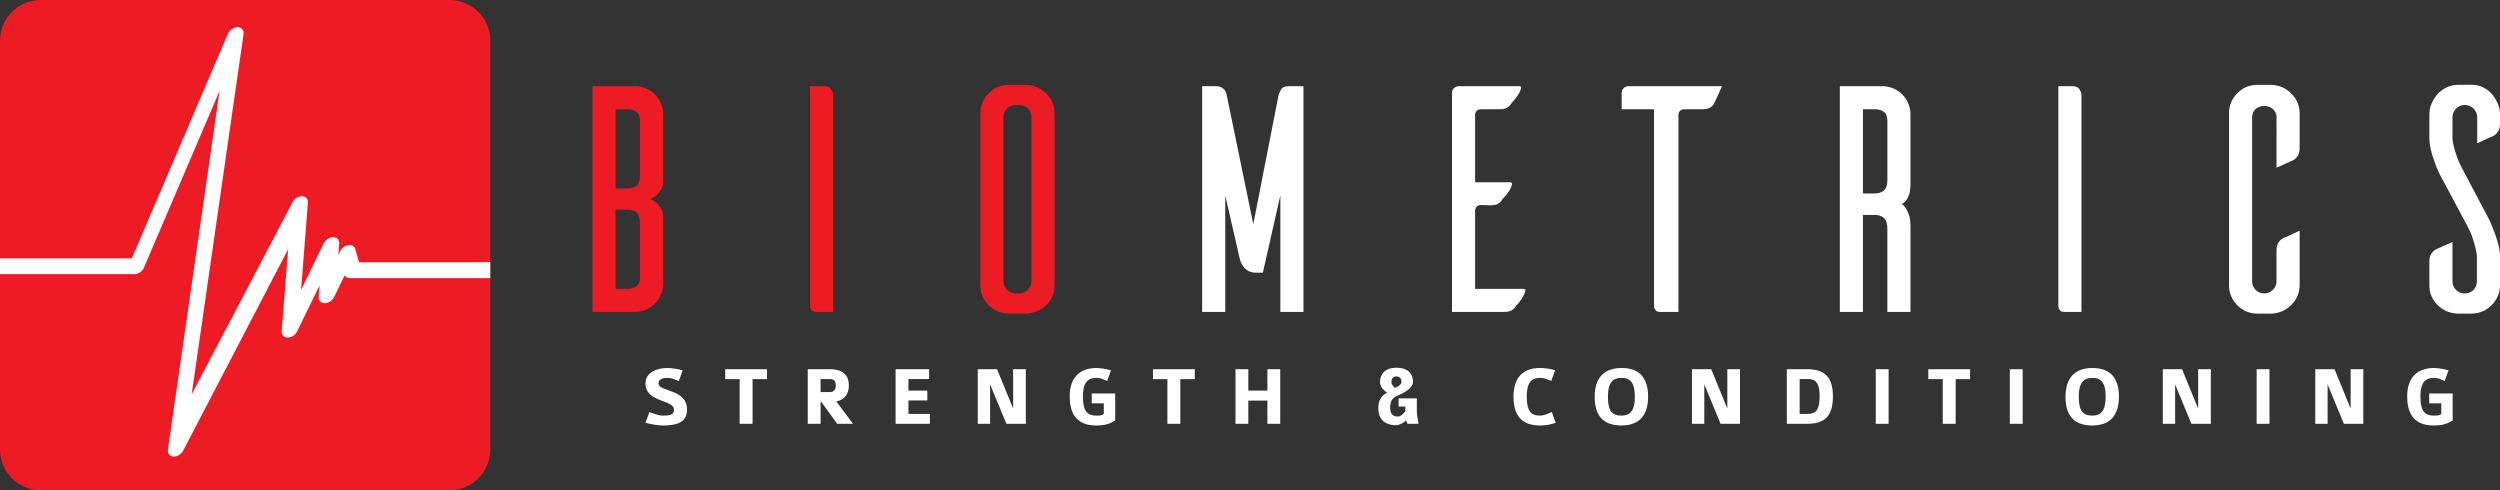 <svg id="Layer_1" xmlns="http://www.w3.org/2000/svg" viewBox="0 0 741.056 145.321"><rect x="0" y="0" width="741.056" height="145.321" fill="#333333" stroke="none"/><style>.st0{fill:#ED1C24;} .st1{fill:#FFFFFF;}</style><path class="st0" d="M133.27 145.32H12.05C5.422 145.32 0 139.9 0 133.27V12.05C0 5.422 5.423 0 12.052 0H133.27c6.628 0 12.052 5.423 12.052 12.052V133.27c0 6.628-5.424 12.05-12.053 12.05z"/><path class="st1" d="M145.32 77.73l-38.94.015-1.04-3.854c-.235-.864-1.063-1.346-2.07-1.21-1.01.135-1.99.863-2.457 1.823l-.555 1.137.287-3.408c.093-1.1-.642-1.904-1.756-1.922-1.108-.007-2.298.754-2.83 1.845l-6.72 13.81 2.03-25.88c.09-1.117-.678-1.92-1.82-1.91-1.14.01-2.325.837-2.815 1.958l-29.815 56.77 15.37-106.78c.164-1.16-.58-2.034-1.744-2.052h-.037c-1.153 0-2.36.837-2.85 1.978L39.093 76.57H0v4.698h39.838c1.152 0 2.362-.838 2.848-1.978l22.4-52.343L49.78 133.282c-.164 1.154.572 2.028 1.73 2.052h.05c1.143 0 2.345-.827 2.84-1.96l31.008-59.508-1.905 24.28c-.086 1.098.652 1.896 1.76 1.91h.035c1.103 0 2.264-.765 2.79-1.846l6.648-13.66-.285 3.408c-.09 1.1.643 1.903 1.756 1.922 1.116.025 2.297-.754 2.828-1.846l3.12-6.41c.304.512.87.82 1.564.82h41.602V77.73z"/><path class="st0" d="M192.705 59.003c.707.263 1.35.654 1.93 1.176.513.455.964 1.026 1.35 1.71.386.686.58 1.552.58 2.593v19.57c0 2.347-.83 4.338-2.484 5.968-1.656 1.63-3.653 2.446-5.988 2.446h-12.466V25.544h12.466c1.168 0 2.272.212 3.31.636 1.038.423 1.93 1.012 2.678 1.76.746.752 1.347 1.632 1.8 2.643s.684 2.103.684 3.277v19.667c0 1.108-.194 1.99-.58 2.64-.386.653-.836 1.21-1.35 1.664-.578.523-1.22.915-1.93 1.173zm-2.99-23.186c0-1.304-.36-2.203-1.077-2.692-.717-.49-1.565-.734-2.543-.734h-3.62v23.483h3.62c.978 0 1.826-.277 2.543-.83.717-.555 1.078-1.582 1.078-3.084V35.816zm0 30.233c0-1.5-.36-2.527-1.077-3.083-.717-.552-1.565-.83-2.543-.83h-3.62v23.48h3.62c.978 0 1.826-.244 2.543-.733.717-.49 1.078-1.386 1.078-2.692V66.05zM246.365 26.472c.39.62.587 1.19.587 1.712v64.282h-4.892c-.782 0-1.288-.16-1.516-.49-.228-.325-.375-.65-.44-.977V25.542h4.11c1.04 0 1.76.31 2.15.93zM310.16 27.793c1.63 1.632 2.445 3.588 2.445 5.87V84.54c0 1.175-.212 2.25-.636 3.23-.425.98-1.012 1.843-1.762 2.593s-1.632 1.355-2.64 1.81c-1.014.455-2.073.716-3.182.78h-5.284c-2.347 0-4.354-.814-6.017-2.444-1.663-1.63-2.494-3.622-2.494-5.97V33.664c0-2.347.832-4.354 2.495-6.017 1.663-1.663 3.67-2.494 6.017-2.494h5.284c2.218.13 4.142 1.01 5.774 2.64zm-5.48 58.118c.718-.716 1.077-1.597 1.077-2.64V34.837c0-1.04-.36-1.922-1.076-2.64-.718-.718-1.6-1.077-2.64-1.077h-1.078c-.978.065-1.81.44-2.494 1.125-.685.685-1.027 1.55-1.027 2.592V83.27c0 1.043.343 1.907 1.028 2.592s1.55 1.062 2.592 1.125h.98c1.04 0 1.922-.357 2.64-1.076z"/><path class="st1" d="M386.38 25.543v66.923h-6.852v-34.54l-5.186 22.896h-2.054c-.978 0-1.795-.21-2.445-.636-.654-.424-1.16-.93-1.518-1.516-.36-.587-.62-1.174-.782-1.76-.163-.59-.277-1.08-.342-1.47l-4.01-17.514v34.538h-6.85v-66.92h4.208c.522 0 .978.097 1.37.292.325.13.65.375.977.734.326.36.554.83.687 1.418l7.924 38.453 7.533-38.452c.064-.196.276-.65.635-1.37.36-.716 1.157-1.075 2.398-1.075h4.306zM437.253 85.617h14.384c.454 0 .62.245.49.734-.133.49-.378 1.046-.735 1.664-.36.62-.752 1.192-1.174 1.714-.426.522-.703.815-.833.88-.196.456-.57.88-1.125 1.27-.554.392-1.386.588-2.494.588h-15.362V27.5c0-.588.212-1.06.636-1.42.424-.358.897-.537 1.42-.537h17.905c.454 0 .617.245.49.734-.133.49-.378 1.027-.735 1.614-.36.588-.752 1.144-1.176 1.664-.424.524-.7.817-.83.882-.197.456-.572.897-1.126 1.32-.554.424-1.386.636-2.494.636h-5.577c-.458 0-.85.15-1.176.442-.325.295-.488.672-.488 1.13v20.052h10.372c.456 0 .636.24.538.723s-.326 1.026-.685 1.64c-.36.61-.768 1.173-1.223 1.686-.456.516-.75.803-.88.868-.196.516-.573.966-1.125 1.35-.557.386-1.39.58-2.497.58l-2.836-.098c-.458 0-.85.163-1.176.49-.325.325-.488.718-.488 1.173v23.187zM510.442 25.543c-.39.86-.83 1.838-1.32 2.928-.49 1.093-.8 1.772-.93 2.035-.197.465-.572.895-1.126 1.292-.554.397-1.386.595-2.494.595h-5.38c-.525 0-.93.163-1.224.49-.293.325-.44.714-.44 1.17v58.415h-5.284c-.785 0-1.29-.18-1.518-.536-.228-.358-.375-.667-.44-.928v-58.61H480.7v-4.766c0-.595.195-1.09.586-1.487.39-.398.88-.596 1.467-.596h27.69zM566.308 92.466h-6.85v-24.46c0-1.695-.358-2.836-1.075-3.425-.72-.586-1.565-.88-2.545-.88h-3.62v28.767h-6.848V25.543h12.464c1.17 0 2.272.212 3.31.636 1.04.423 1.933 1.012 2.678 1.76.746.752 1.347 1.632 1.803 2.643.452 1.01.68 2.103.68 3.277v20.743c0 1.304-.144 2.347-.433 3.13-.29.782-.595 1.37-.917 1.763-.385.456-.805.782-1.253.978.448.26.868.685 1.253 1.27.322.525.628 1.19.917 2.006.29.817.434 1.844.434 3.083v25.633zm-7.924-35.957c.717-.555 1.076-1.582 1.076-3.082v-17.61c0-1.305-.36-2.204-1.076-2.693-.72-.49-1.565-.734-2.545-.734h-3.62v24.95h3.62c.98 0 1.824-.276 2.544-.83zM616.404 26.472c.39.62.587 1.19.587 1.712v64.282h-4.89c-.783 0-1.29-.16-1.517-.49-.228-.325-.375-.65-.44-.977V25.542h4.11c1.04 0 1.76.31 2.15.93zM681.664 84.444c0 2.284-.8 4.24-2.396 5.87-1.6 1.63-3.54 2.51-5.822 2.64h-4.306c-2.347 0-4.338-.83-5.968-2.493-1.63-1.662-2.445-3.67-2.445-6.016v-50.78c0-2.347.815-4.354 2.445-6.017s3.62-2.494 5.968-2.494h4.306c2.282.13 4.222 1.01 5.822 2.64 1.598 1.633 2.396 3.59 2.396 5.87v10.08c0 1.11-.196 1.94-.587 2.493-.39.556-.817.964-1.272 1.225-.328.13-1.013.44-2.054.93-1.044.49-2.022.93-2.935 1.32V34.74c0-.98-.36-1.776-1.076-2.397-.72-.62-1.566-.93-2.546-.93-1.043 0-1.907.31-2.592.93-.685.62-1.027 1.418-1.027 2.396v48.627c0 .978.342 1.826 1.027 2.543.685.72 1.55 1.076 2.592 1.076.98 0 1.826-.357 2.545-1.076.716-.717 1.075-1.565 1.075-2.543v-9.002c0-1.108.196-1.94.587-2.494.39-.553.815-.96 1.272-1.224.326-.128 1.03-.44 2.105-.93 1.075-.488 2.037-.928 2.884-1.32v16.048zM739.222 40.218c-.32.132-1.01.44-2.072.93-1.062.49-2.01.93-2.845 1.32v-7.632c0-1.04-.36-1.922-1.076-2.64-.72-.718-1.6-1.077-2.644-1.077-.978 0-1.826.358-2.543 1.075-.72.72-1.078 1.6-1.078 2.64v6.36c.065.786.228 1.633.49 2.546.195.783.486 1.73.875 2.837.387 1.11.937 2.317 1.65 3.62l8.064 15.265c.518 1.24 1.005 2.445 1.457 3.62.388 1.044.745 2.185 1.07 3.424.323 1.24.486 2.413.486 3.52v8.417c0 2.347-.83 4.354-2.484 6.017-1.657 1.663-3.654 2.494-5.99 2.494H728.3c-2.274-.13-4.206-.992-5.795-2.592-1.59-1.598-2.386-3.537-2.386-5.822v-6.85c0-1.107.196-1.94.587-2.495.39-.552.815-.962 1.274-1.223.324-.13 1.01-.44 2.054-.93s2.02-.928 2.934-1.32V83.44c0 .986.36 1.824 1.078 2.512.717.69 1.565 1.033 2.543 1.033 1.043 0 1.907-.342 2.594-1.03.686-.684 1.028-1.55 1.028-2.595v-7.547c-.067-.782-.23-1.632-.49-2.547-.195-.782-.474-1.73-.83-2.84-.36-1.11-.9-2.32-1.616-3.627l-8.218-15.387c-.587-1.24-1.076-2.447-1.467-3.625-.393-1.045-.736-2.188-1.03-3.43-.292-1.24-.44-2.416-.44-3.528v-6.86c0-1.175.227-2.285.684-3.33.455-1.046 1.057-1.978 1.802-2.795.746-.815 1.638-1.47 2.677-1.958 1.038-.49 2.14-.736 3.31-.736h4.285c1.104 0 2.16.246 3.164.735 1.006.49 1.865 1.14 2.58 1.956.714.818 1.3 1.762 1.753 2.84.454 1.075.683 2.167.683 3.276V36.5c0 1.11-.194 1.94-.58 2.495-.386.555-.804.964-1.254 1.223zM196.44 126.122c-1.402 0-3.73-.426-5.106-.8l1.153-3.18c1.2.45 2.65 1.05 3.978 1.05 2.078 0 3.33-.225 3.33-1.725 0-3.13-8.46-2.054-8.46-7.833 0-3.28 3.505-4.556 6.484-4.556 1.1 0 3.202.275 4.527.725l-1.15 3.18c-.926-.4-1.853-.977-3.404-.977-2.378 0-2.602 1.15-2.602 1.628 0 2.627 8.46 1.5 8.46 7.782-.002 4.056-3.456 4.706-7.21 4.706zM223.08 112.382v13.24h-3.83v-13.24h-4.28v-2.953h12.39v2.952h-4.28zM248.168 125.62l-4.707-6.48h-.223v6.48h-3.802v-16.19h6.555c2.578 0 5.63.8 5.63 4.856 0 2.076-.9 4.104-3.704 4.73l4.93 6.605h-4.678zm-2.053-13.263h-2.877v3.853h2.902c1.003 0 1.628-.8 1.628-1.926 0-1.075-.45-1.927-1.653-1.927zM265.474 125.62v-16.19h9.934v2.928h-6.13v3.43h5.605v2.927h-5.604v3.978h6.354v2.928h-10.16zM298.32 125.62l-4.83-11.685v11.686h-3.654v-16.19h5.705l4.78 11.688V109.43h3.754v16.19h-5.755zM324.862 126.122c-6.23 0-7.784-4.23-7.784-8.61 0-4.98 2.404-8.433 8.008-8.433 1.127 0 3.105.376 4.255.676l-1.148 3.18c-.978-.427-1.98-.928-3.08-.928-2.202 0-4.105.8-4.105 5.506 0 3.904.954 5.68 3.93 5.68 1.128 0 1.552-.023 2.253-.45v-3.178h-3.578v-2.928h6.957v8.008c-1.678 1.026-3.08 1.476-5.708 1.476zM349.876 112.382v13.24h-3.83v-13.24h-4.28v-2.953h12.39v2.952h-4.28zM375.69 125.62v-6.88h-5.658v6.88h-3.802v-16.19h3.802v6.357h5.657v-6.357h3.8v16.19h-3.8zM417.23 125.62l-.453-1.024c-.55.725-2.1 1.45-2.926 1.45-2.428 0-5.28-1-5.28-5.054 0-1.3.225-3.378 2.58-4.605-.63-.5-2.08-1.426-2.08-3.152 0-2.278 1.403-4.23 4.88-4.23 3.08 0 4.88 1.477 4.88 4.206 0 2.002-3.027 3.404-4.653 4.105-1.728.75-2.103 1.928-2.103 3.63 0 1.175.424 2.526 2.176 2.526 1.05 0 1.626-.775 2.327-1.55v-1.426h-2v-2.402h5.403v4.028c0 1.05.452 2.877.5 3.503h-3.25zm-3.33-14.04c-1.052 0-1.452.777-1.452 1.63 0 .824.676 1.374 1.027 1.776.925-.426 1.952-.927 1.952-1.803 0-.675-.225-1.602-1.528-1.602zM456.44 126.122c-5.707 0-7.808-3.378-7.808-8.585 0-4.503 1.877-8.458 7.884-8.458 1.402 0 3.228.274 4.454.676l-1.153 3.18c-1.05-.45-2.1-.928-3.3-.928-2.805 0-3.956 1.752-3.956 5.506 0 3.98 1.052 5.68 3.805 5.68 1.402 0 2.327-.525 3.627-1.05l1.153 3.18c-1.427.496-2.755.798-4.705.798zM480.65 126.122c-6.055 0-7.956-3.654-7.956-8.534 0-4.73 2.076-8.51 7.984-8.51 5.754 0 7.857 3.48 7.857 8.51 0 4.805-2.003 8.534-7.884 8.534zm0-14.115c-2.552 0-4.027 1.35-4.027 5.58 0 4.53 1.45 5.607 4.028 5.607 2.705 0 3.956-1.626 3.956-5.606 0-4.303-1.477-5.58-3.955-5.58zM510.02 125.62l-4.83-11.685v11.686h-3.653v-16.19h5.705l4.778 11.688V109.43h3.755v16.19h-5.755zM535.586 125.62h-5.932v-16.19h5.932c5.055 0 7.733 2.103 7.733 8.034 0 6.005-2.478 8.157-7.734 8.157zm0-13.263h-2.127v10.335h2.352c1.85 0 3.578-.45 3.578-5.204 0-5.13-2.175-5.13-3.804-5.13zM556.022 125.62v-16.19h3.802v16.19h-3.802zM579.704 112.382v13.24h-3.83v-13.24h-4.278v-2.953h12.387v2.952h-4.28zM595.756 125.62v-16.19h3.806v16.19h-3.806zM620.217 126.122c-6.056 0-7.96-3.654-7.96-8.534 0-4.73 2.08-8.51 7.985-8.51 5.756 0 7.857 3.48 7.857 8.51-.002 4.805-2.003 8.534-7.883 8.534zm0-14.115c-2.55 0-4.03 1.35-4.03 5.58 0 4.53 1.453 5.607 4.03 5.607 2.702 0 3.953-1.626 3.953-5.606 0-4.303-1.476-5.58-3.953-5.58zM649.585 125.62l-4.83-11.685v11.686h-3.653v-16.19h5.705l4.78 11.688V109.43h3.753v16.19h-5.755zM668.92 125.62v-16.19h3.803v16.19h-3.802zM694.78 125.62l-4.83-11.685v11.686h-3.65v-16.19h5.704l4.778 11.688V109.43h3.755v16.19h-5.758zM721.32 126.122c-6.23 0-7.78-4.23-7.78-8.61 0-4.98 2.4-8.433 8.007-8.433 1.127 0 3.103.376 4.255.676l-1.15 3.18c-.977-.427-1.978-.928-3.078-.928-2.205 0-4.106.8-4.106 5.506 0 3.904.952 5.68 3.93 5.68 1.126 0 1.552-.023 2.25-.45v-3.178h-3.577v-2.928h6.958v8.008c-1.676 1.026-3.078 1.476-5.707 1.476z"/></svg>